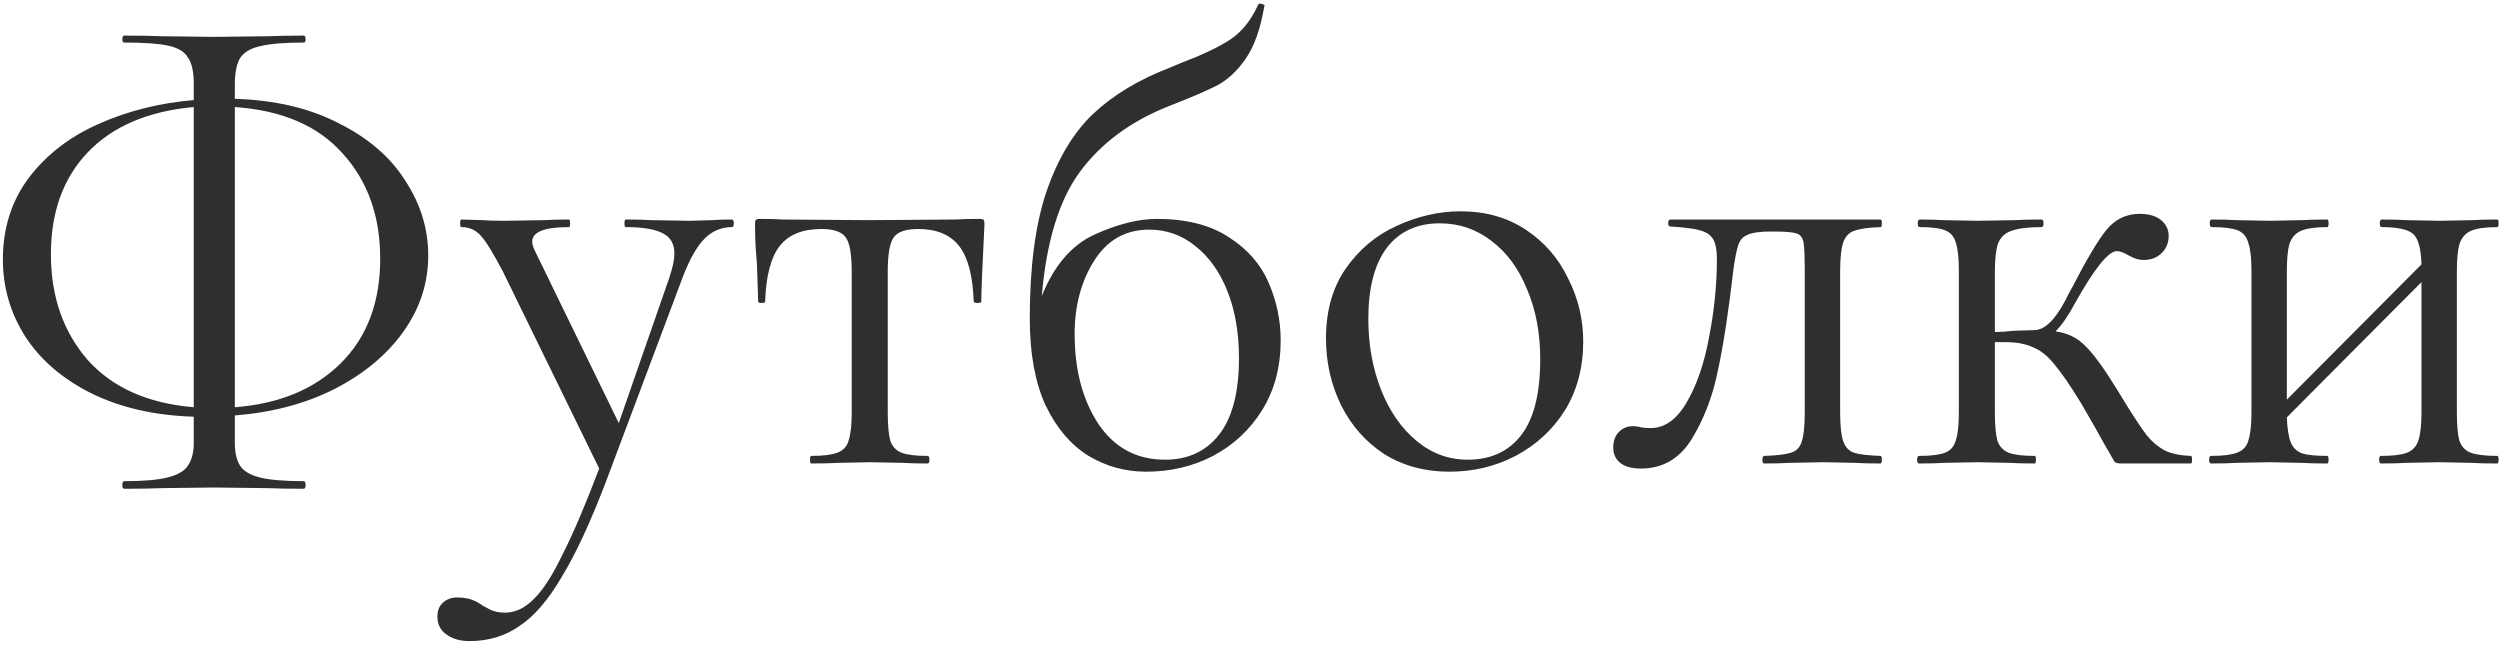 <?xml version="1.0" encoding="UTF-8"?> <svg xmlns="http://www.w3.org/2000/svg" width="356" height="92" viewBox="0 0 356 92" fill="none"> <path d="M60.98 36.39C60.98 40.29 59.81 43.89 57.47 47.19C55.13 50.49 51.86 53.22 47.66 55.38C43.52 57.48 38.78 58.74 33.44 59.16V63.03C33.44 64.41 33.68 65.49 34.16 66.27C34.64 67.05 35.57 67.62 36.95 67.98C38.39 68.34 40.49 68.52 43.25 68.52C43.43 68.52 43.52 68.7 43.52 69.06C43.52 69.42 43.43 69.6 43.25 69.6C41.09 69.6 39.38 69.57 38.12 69.51L30.38 69.42L23 69.51C21.68 69.57 19.91 69.6 17.69 69.6C17.51 69.6 17.42 69.42 17.42 69.06C17.42 68.7 17.51 68.52 17.69 68.52C20.45 68.52 22.52 68.34 23.9 67.98C25.34 67.62 26.3 67.05 26.78 66.27C27.32 65.49 27.59 64.41 27.59 63.03V59.34C22.01 59.16 17.15 58.05 13.01 56.01C8.93 53.97 5.81 51.3 3.65 48C1.49 44.64 0.41 40.95 0.41 36.93C0.41 32.49 1.64 28.62 4.1 25.32C6.62 22.02 9.92 19.47 14 17.67C18.14 15.81 22.67 14.67 27.59 14.25V11.91C27.59 10.23 27.32 9 26.78 8.22C26.3 7.38 25.37 6.81 23.99 6.51C22.67 6.21 20.57 6.06 17.69 6.06C17.51 6.06 17.42 5.91 17.42 5.61C17.42 5.25 17.51 5.07 17.69 5.07C19.91 5.07 21.68 5.1 23 5.16L30.38 5.25L38.21 5.16C39.47 5.1 41.15 5.07 43.25 5.07C43.43 5.07 43.52 5.25 43.52 5.61C43.52 5.91 43.43 6.06 43.25 6.06C40.43 6.06 38.33 6.24 36.95 6.6C35.63 6.9 34.7 7.47 34.16 8.31C33.68 9.15 33.44 10.41 33.44 12.09V14.07C39.2 14.25 44.15 15.42 48.29 17.58C52.49 19.68 55.64 22.41 57.74 25.77C59.9 29.07 60.98 32.61 60.98 36.39ZM54.14 36.84C54.14 30.78 52.37 25.8 48.83 21.9C45.35 17.94 40.22 15.72 33.44 15.24V57.99C39.74 57.51 44.75 55.44 48.47 51.78C52.25 48.06 54.14 43.08 54.14 36.84ZM7.25 36.21C7.25 42.21 8.99 47.22 12.47 51.24C16.01 55.2 21.05 57.45 27.59 57.99V15.24C21.05 15.84 16.01 18 12.47 21.72C8.99 25.38 7.25 30.21 7.25 36.21ZM104.224 31.26C104.404 31.26 104.494 31.44 104.494 31.8C104.494 32.16 104.404 32.34 104.224 32.34C102.724 32.34 101.434 32.88 100.354 33.96C99.274 35.04 98.254 36.81 97.294 39.27L86.314 68.52C84.094 74.34 81.994 78.87 80.014 82.11C78.094 85.41 76.084 87.75 73.984 89.13C71.944 90.57 69.574 91.29 66.874 91.29C65.554 91.29 64.474 90.99 63.634 90.39C62.734 89.79 62.284 88.92 62.284 87.78C62.284 86.94 62.554 86.28 63.094 85.8C63.634 85.32 64.294 85.08 65.074 85.08C65.854 85.08 66.514 85.17 67.054 85.35C67.594 85.53 68.164 85.83 68.764 86.25C68.884 86.31 69.214 86.49 69.754 86.79C70.354 87.09 71.074 87.24 71.914 87.24C73.354 87.24 74.704 86.61 75.964 85.35C77.284 84.09 78.664 81.96 80.104 78.96C81.604 76.02 83.344 71.94 85.324 66.72L71.644 38.73C70.264 36.09 69.214 34.38 68.494 33.6C67.774 32.76 66.844 32.34 65.704 32.34C65.584 32.34 65.524 32.16 65.524 31.8C65.524 31.44 65.584 31.26 65.704 31.26L68.764 31.35C69.484 31.41 70.474 31.44 71.734 31.44L77.494 31.35C78.334 31.29 79.504 31.26 81.004 31.26C81.124 31.26 81.184 31.44 81.184 31.8C81.184 32.16 81.124 32.34 81.004 32.34C77.524 32.34 75.784 33.03 75.784 34.41C75.784 34.77 75.934 35.25 76.234 35.85L88.114 60.24L95.314 39.54C95.794 38.1 96.034 36.96 96.034 36.12C96.034 34.74 95.494 33.78 94.414 33.24C93.334 32.64 91.564 32.34 89.104 32.34C88.984 32.34 88.924 32.16 88.924 31.8C88.924 31.44 88.984 31.26 89.104 31.26C90.724 31.26 91.954 31.29 92.794 31.35L98.194 31.44L101.434 31.35C102.034 31.29 102.964 31.26 104.224 31.26ZM115.525 66C115.405 66 115.345 65.82 115.345 65.46C115.345 65.1 115.405 64.92 115.525 64.92C117.205 64.92 118.435 64.77 119.215 64.47C120.055 64.17 120.595 63.6 120.835 62.76C121.135 61.86 121.285 60.51 121.285 58.71V38.73C121.285 36.27 121.015 34.65 120.475 33.87C119.935 33.03 118.765 32.61 116.965 32.61C114.265 32.61 112.285 33.42 111.025 35.04C109.765 36.66 109.075 39.3 108.955 42.96C108.955 43.08 108.775 43.14 108.415 43.14C108.115 43.14 107.965 43.08 107.965 42.96L107.785 37.56C107.725 36.9 107.665 36.12 107.605 35.22C107.545 34.26 107.515 33.18 107.515 31.98C107.515 31.62 107.545 31.41 107.605 31.35C107.665 31.23 107.875 31.17 108.235 31.17C109.495 31.17 110.605 31.2 111.565 31.26L123.625 31.35L135.955 31.26C136.975 31.2 138.115 31.17 139.375 31.17C139.795 31.17 140.035 31.23 140.095 31.35C140.155 31.41 140.185 31.62 140.185 31.98C139.885 37.98 139.735 41.64 139.735 42.96C139.735 43.08 139.555 43.14 139.195 43.14C138.895 43.14 138.715 43.08 138.655 42.96C138.535 39.3 137.845 36.66 136.585 35.04C135.325 33.42 133.375 32.61 130.735 32.61C128.935 32.61 127.765 33.03 127.225 33.87C126.685 34.65 126.415 36.27 126.415 38.73V58.71C126.415 60.51 126.535 61.86 126.775 62.76C127.075 63.6 127.615 64.17 128.395 64.47C129.175 64.77 130.405 64.92 132.085 64.92C132.265 64.92 132.355 65.1 132.355 65.46C132.355 65.82 132.265 66 132.085 66C130.585 66 129.415 65.97 128.575 65.91L123.895 65.82L119.305 65.91C118.405 65.97 117.145 66 115.525 66ZM164.729 31.17C168.929 31.17 172.349 32.04 174.989 33.78C177.629 35.46 179.519 37.62 180.659 40.26C181.799 42.9 182.369 45.63 182.369 48.45C182.369 52.23 181.499 55.53 179.759 58.35C178.019 61.17 175.679 63.36 172.739 64.92C169.859 66.42 166.679 67.17 163.199 67.17C160.259 67.17 157.529 66.42 155.009 64.92C152.489 63.36 150.449 60.96 148.889 57.72C147.389 54.42 146.639 50.31 146.639 45.39C146.639 38.07 147.419 32.07 148.979 27.39C150.599 22.65 152.819 18.93 155.639 16.23C158.519 13.53 162.149 11.34 166.529 9.66L168.239 8.94C171.119 7.86 173.399 6.78 175.079 5.7C176.759 4.62 178.109 2.97 179.129 0.75C179.189 0.51 179.369 0.45 179.669 0.57C180.029 0.63 180.149 0.75 180.029 0.93C179.489 4.11 178.619 6.57 177.419 8.31C176.279 9.99 174.959 11.25 173.459 12.09C171.959 12.87 169.589 13.89 166.349 15.15C160.949 17.31 156.749 20.43 153.749 24.51C150.809 28.53 149.009 34.41 148.349 42.15C150.089 37.83 152.579 34.92 155.819 33.42C159.119 31.92 162.089 31.17 164.729 31.17ZM165.899 65.46C169.139 65.46 171.689 64.29 173.549 61.95C175.469 59.55 176.429 55.89 176.429 50.97C176.429 47.43 175.889 44.28 174.809 41.52C173.729 38.76 172.199 36.6 170.219 35.04C168.299 33.48 166.109 32.7 163.649 32.7C160.289 32.7 157.679 34.17 155.819 37.11C153.959 40.05 153.029 43.53 153.029 47.55C153.029 52.71 154.169 57 156.449 60.42C158.729 63.78 161.879 65.46 165.899 65.46ZM206.37 67.17C202.89 67.17 199.8 66.33 197.1 64.65C194.46 62.91 192.42 60.6 190.98 57.72C189.54 54.78 188.82 51.6 188.82 48.18C188.82 44.28 189.75 40.98 191.61 38.28C193.53 35.52 195.96 33.48 198.9 32.16C201.9 30.78 204.93 30.09 207.99 30.09C211.53 30.09 214.62 30.96 217.26 32.7C219.9 34.44 221.91 36.75 223.29 39.63C224.73 42.45 225.45 45.45 225.45 48.63C225.45 52.35 224.58 55.62 222.84 58.44C221.1 61.2 218.76 63.36 215.82 64.92C212.94 66.42 209.79 67.17 206.37 67.17ZM208.98 65.46C212.28 65.46 214.83 64.29 216.63 61.95C218.43 59.61 219.33 56.01 219.33 51.15C219.33 47.43 218.7 44.1 217.44 41.16C216.24 38.22 214.56 35.94 212.4 34.32C210.24 32.64 207.78 31.8 205.02 31.8C201.78 31.8 199.26 32.97 197.46 35.31C195.72 37.65 194.85 41.01 194.85 45.39C194.85 49.05 195.45 52.41 196.65 55.47C197.85 58.53 199.53 60.96 201.69 62.76C203.85 64.56 206.28 65.46 208.98 65.46ZM233.686 66.72C232.366 66.72 231.376 66.45 230.716 65.91C230.056 65.37 229.726 64.65 229.726 63.75C229.726 62.79 229.996 62.04 230.536 61.5C231.076 60.96 231.736 60.69 232.516 60.69C232.936 60.69 233.356 60.75 233.776 60.87C234.196 60.93 234.616 60.96 235.036 60.96C237.076 60.96 238.816 59.7 240.256 57.18C241.696 54.66 242.746 51.54 243.406 47.82C244.126 44.1 244.486 40.47 244.486 36.93C244.486 35.61 244.306 34.65 243.946 34.05C243.586 33.45 242.956 33.03 242.056 32.79C241.216 32.55 239.806 32.37 237.826 32.25C237.646 32.25 237.556 32.1 237.556 31.8C237.556 31.44 237.646 31.26 237.826 31.26H252.316H267.796C267.916 31.26 267.976 31.44 267.976 31.8C267.976 32.16 267.916 32.34 267.796 32.34C266.056 32.4 264.796 32.58 264.016 32.88C263.296 33.12 262.786 33.66 262.486 34.5C262.186 35.34 262.036 36.75 262.036 38.73V58.71C262.036 60.63 262.186 62.01 262.486 62.85C262.786 63.69 263.296 64.23 264.016 64.47C264.736 64.71 265.996 64.86 267.796 64.92C267.916 64.92 267.976 65.1 267.976 65.46C267.976 65.82 267.916 66 267.796 66C266.236 66 265.036 65.97 264.196 65.91L259.696 65.82L254.836 65.91C253.936 65.97 252.736 66 251.236 66C251.056 66 250.966 65.82 250.966 65.46C250.966 65.1 251.056 64.92 251.236 64.92C253.036 64.86 254.296 64.71 255.016 64.47C255.796 64.23 256.306 63.72 256.546 62.94C256.846 62.1 256.996 60.69 256.996 58.71V38.55C256.996 36.51 256.936 35.16 256.816 34.5C256.696 33.84 256.366 33.42 255.826 33.24C255.286 33.06 254.236 32.97 252.676 32.97H252.136C250.636 32.97 249.556 33.12 248.896 33.42C248.236 33.66 247.786 34.14 247.546 34.86C247.306 35.52 247.066 36.72 246.826 38.46C246.166 44.22 245.446 48.93 244.666 52.59C243.946 56.25 242.716 59.52 240.976 62.4C239.236 65.28 236.806 66.72 233.686 66.72ZM311.97 64.92C312.09 64.92 312.15 65.1 312.15 65.46C312.15 65.82 312.09 66 311.97 66H301.98C301.56 66 301.26 65.91 301.08 65.73C300.96 65.49 300.48 64.65 299.64 63.21C298.86 61.77 297.75 59.82 296.31 57.36C294.81 54.9 293.55 53.07 292.53 51.87C291.57 50.67 290.55 49.86 289.47 49.44C288.45 48.96 287.13 48.72 285.51 48.72H284.07V58.71C284.07 60.51 284.19 61.86 284.43 62.76C284.73 63.6 285.27 64.17 286.05 64.47C286.83 64.77 288.06 64.92 289.74 64.92C289.86 64.92 289.92 65.1 289.92 65.46C289.92 65.82 289.86 66 289.74 66C288.24 66 287.04 65.97 286.14 65.91L281.64 65.82L276.78 65.91C275.94 65.97 274.77 66 273.27 66C273.09 66 273 65.82 273 65.46C273 65.1 273.09 64.92 273.27 64.92C274.95 64.92 276.18 64.77 276.96 64.47C277.74 64.17 278.25 63.6 278.49 62.76C278.79 61.92 278.94 60.57 278.94 58.71V38.55C278.94 36.69 278.79 35.34 278.49 34.5C278.25 33.66 277.74 33.09 276.96 32.79C276.24 32.49 275.04 32.34 273.36 32.34C273.18 32.34 273.09 32.16 273.09 31.8C273.09 31.44 273.18 31.26 273.36 31.26C274.8 31.26 275.94 31.29 276.78 31.35L281.64 31.44L286.86 31.35C287.82 31.29 289.11 31.26 290.73 31.26C290.91 31.26 291 31.44 291 31.8C291 32.16 290.91 32.34 290.73 32.34C288.81 32.34 287.37 32.52 286.41 32.88C285.51 33.18 284.88 33.78 284.52 34.68C284.22 35.58 284.07 36.93 284.07 38.73V47.28C284.79 47.28 285.69 47.22 286.77 47.1L289.65 47.01C291.15 47.01 292.65 45.57 294.15 42.69C294.33 42.33 294.48 42.03 294.6 41.79C294.78 41.49 294.93 41.22 295.05 40.98C297.09 37.02 298.71 34.29 299.91 32.79C301.17 31.23 302.76 30.45 304.68 30.45C306 30.45 307.02 30.75 307.74 31.35C308.46 31.95 308.82 32.7 308.82 33.6C308.82 34.56 308.49 35.37 307.83 36.03C307.17 36.69 306.3 37.02 305.22 37.02C304.56 37.02 303.87 36.81 303.15 36.39C302.43 35.97 301.86 35.76 301.44 35.76C300.24 35.76 298.26 38.22 295.5 43.14C294.54 44.94 293.61 46.29 292.71 47.19C294.45 47.43 295.86 48.12 296.94 49.26C298.08 50.34 299.61 52.44 301.53 55.56L302.79 57.63C303.99 59.55 304.95 60.99 305.67 61.95C306.39 62.85 307.23 63.57 308.19 64.11C309.15 64.59 310.41 64.86 311.97 64.92ZM355.617 64.92C355.737 64.92 355.797 65.1 355.797 65.46C355.797 65.82 355.737 66 355.617 66C354.057 66 352.827 65.97 351.927 65.91L347.427 65.82L342.567 65.91C341.727 65.97 340.557 66 339.057 66C338.877 66 338.787 65.82 338.787 65.46C338.787 65.1 338.877 64.92 339.057 64.92C340.737 64.92 341.967 64.77 342.747 64.47C343.527 64.17 344.067 63.6 344.367 62.76C344.667 61.86 344.817 60.51 344.817 58.71V40.17L325.647 59.43C325.707 60.99 325.887 62.16 326.187 62.94C326.487 63.72 327.027 64.26 327.807 64.56C328.587 64.8 329.787 64.92 331.407 64.92C331.527 64.92 331.587 65.1 331.587 65.46C331.587 65.82 331.527 66 331.407 66C329.847 66 328.617 65.97 327.717 65.91L323.217 65.82L318.447 65.91C317.607 65.97 316.407 66 314.847 66C314.667 66 314.577 65.82 314.577 65.46C314.577 65.1 314.667 64.92 314.847 64.92C316.527 64.92 317.757 64.77 318.537 64.47C319.377 64.17 319.917 63.6 320.157 62.76C320.457 61.86 320.607 60.51 320.607 58.71V38.55C320.607 36.75 320.457 35.43 320.157 34.59C319.917 33.69 319.407 33.09 318.627 32.79C317.847 32.49 316.617 32.34 314.937 32.34C314.757 32.34 314.667 32.16 314.667 31.8C314.667 31.44 314.757 31.26 314.937 31.26C316.437 31.26 317.607 31.29 318.447 31.35L323.217 31.44L327.807 31.35C328.707 31.29 329.907 31.26 331.407 31.26C331.527 31.26 331.587 31.44 331.587 31.8C331.587 32.16 331.527 32.34 331.407 32.34C329.727 32.34 328.467 32.52 327.627 32.88C326.847 33.24 326.307 33.87 326.007 34.77C325.767 35.61 325.647 36.93 325.647 38.73V56.91L344.817 37.65C344.757 35.43 344.367 33.99 343.647 33.33C342.927 32.67 341.427 32.34 339.147 32.34C338.967 32.34 338.877 32.16 338.877 31.8C338.877 31.44 338.967 31.26 339.147 31.26C340.647 31.26 341.817 31.29 342.657 31.35L347.427 31.44L352.017 31.35C352.917 31.29 354.117 31.26 355.617 31.26C355.737 31.26 355.797 31.44 355.797 31.8C355.797 32.16 355.737 32.34 355.617 32.34C353.937 32.34 352.677 32.52 351.837 32.88C351.057 33.24 350.517 33.87 350.217 34.77C349.977 35.61 349.857 36.93 349.857 38.73V58.71C349.857 60.51 349.977 61.86 350.217 62.76C350.517 63.6 351.057 64.17 351.837 64.47C352.677 64.77 353.937 64.92 355.617 64.92Z" fill="#2F2F2F"></path> </svg> 